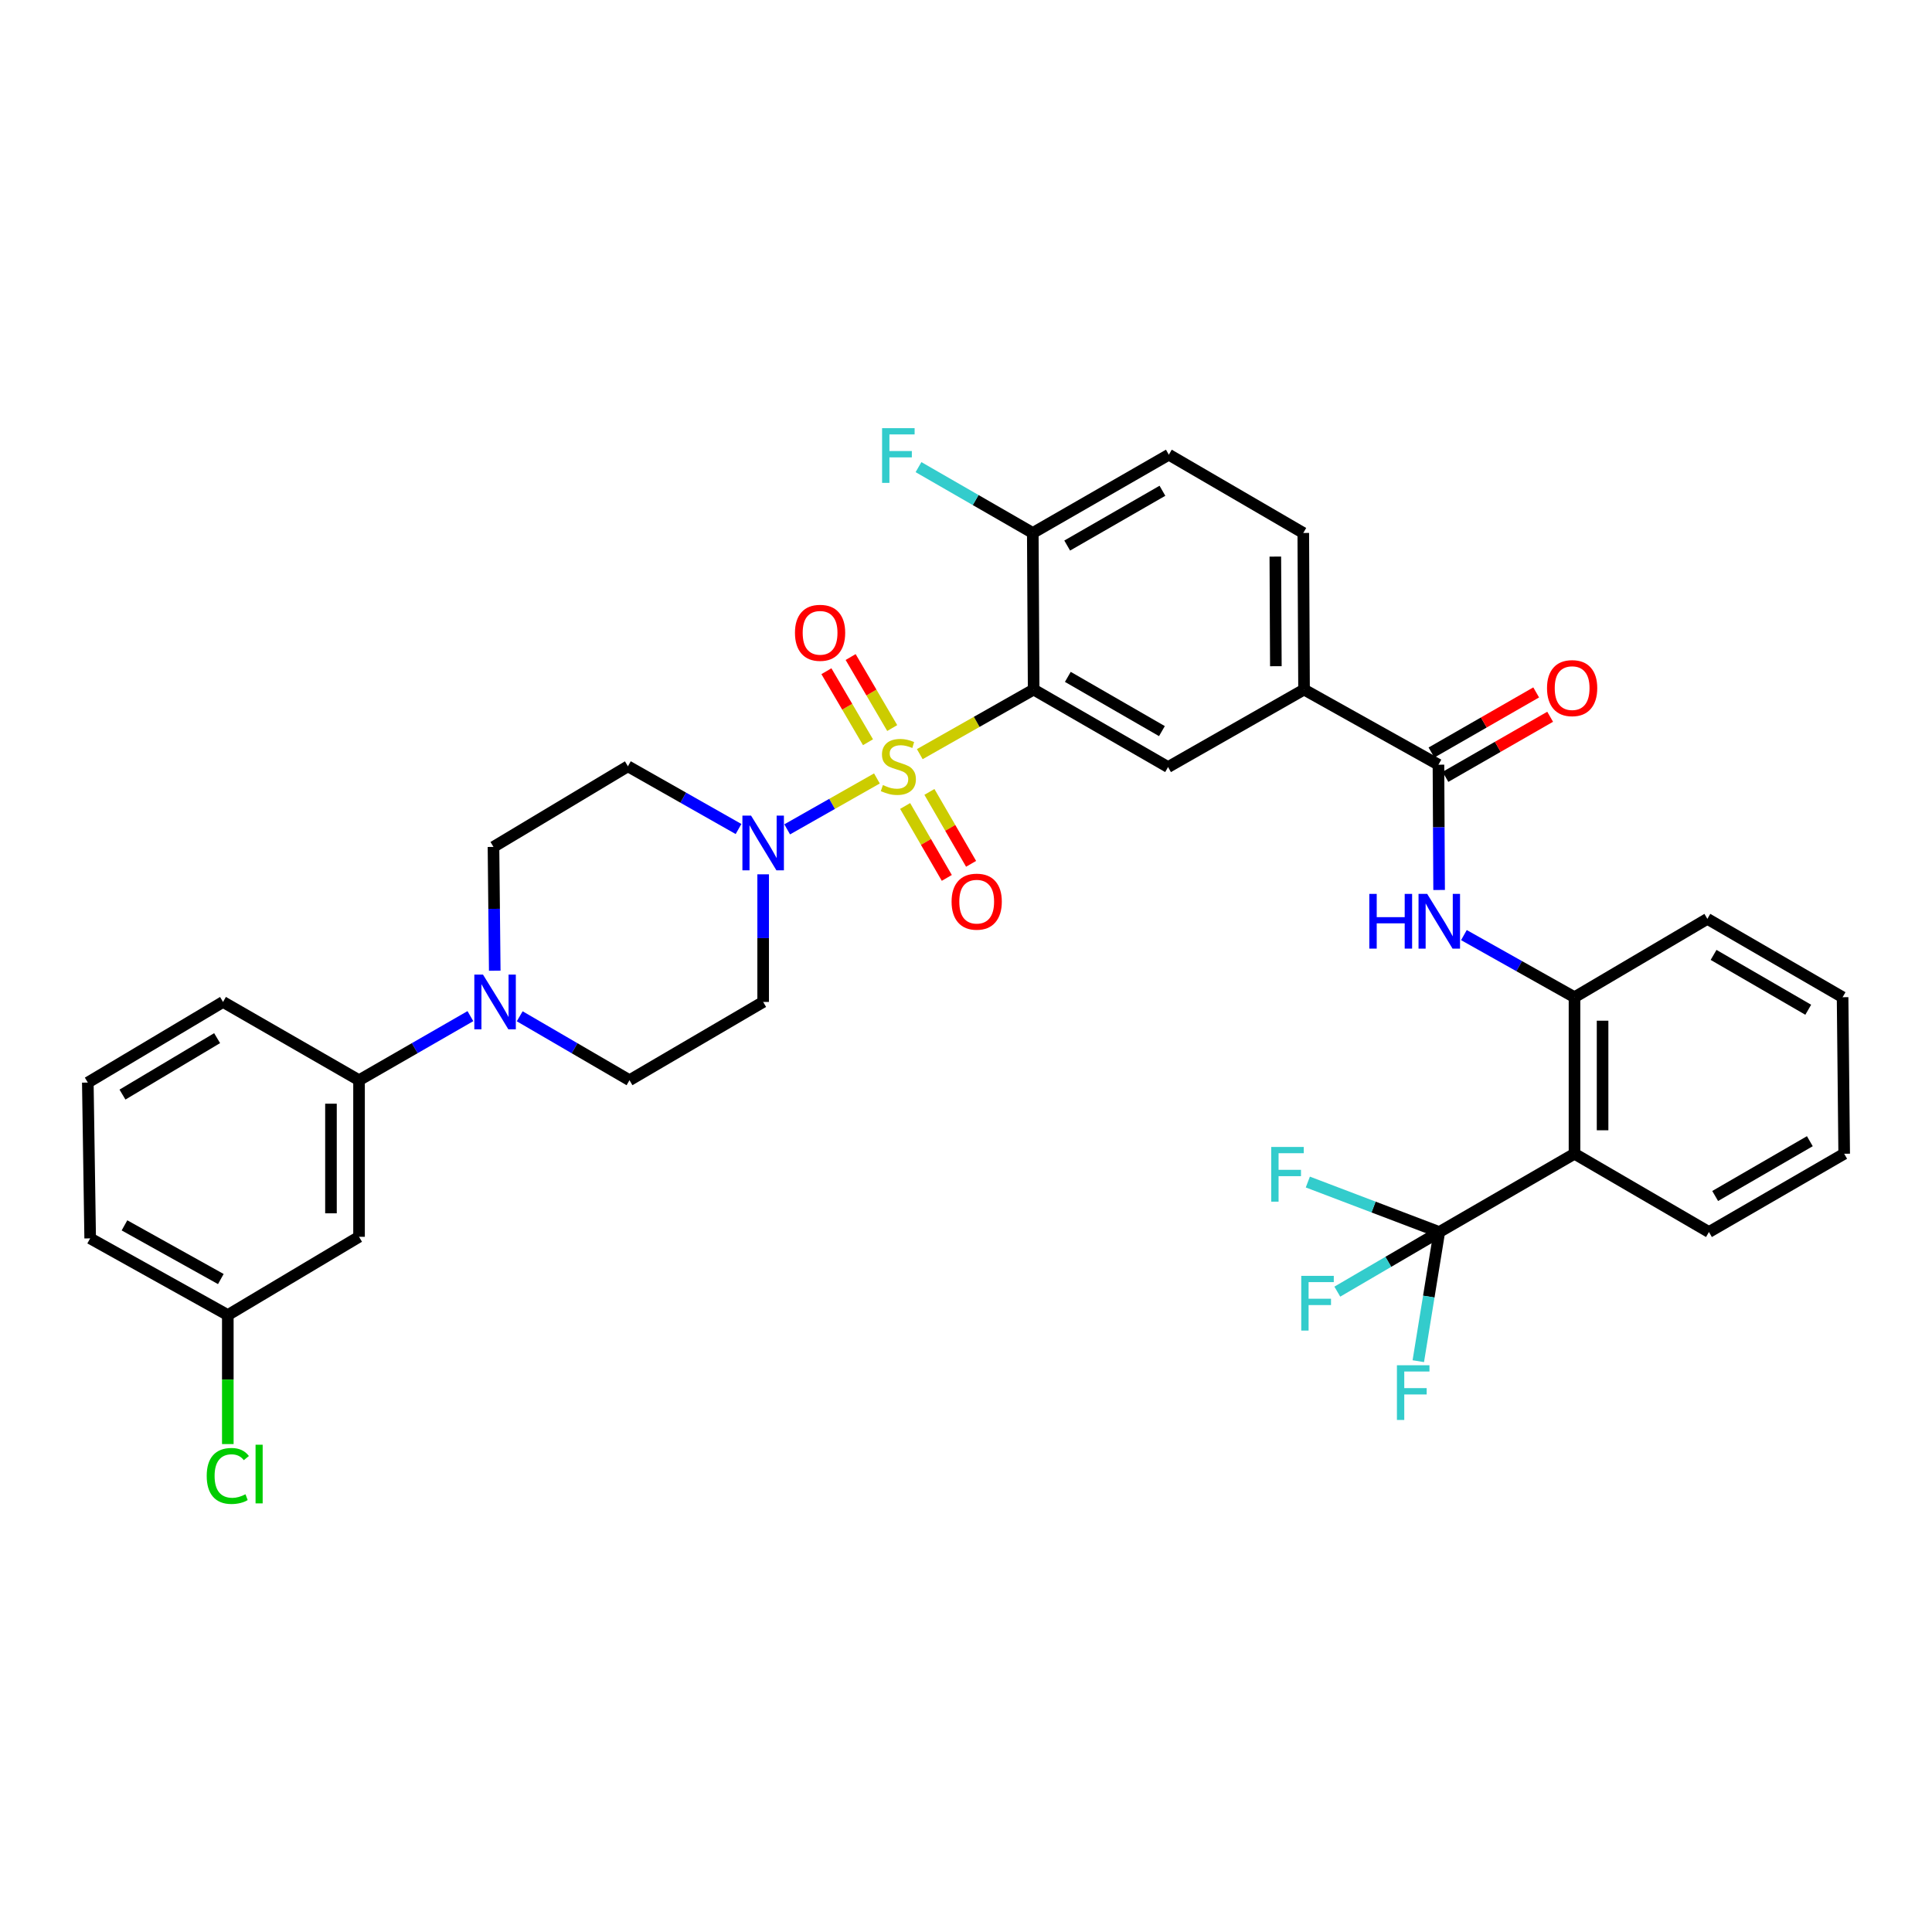 <?xml version='1.0' encoding='iso-8859-1'?>
<svg version='1.1' baseProfile='full'
              xmlns='http://www.w3.org/2000/svg'
                      xmlns:rdkit='http://www.rdkit.org/xml'
                      xmlns:xlink='http://www.w3.org/1999/xlink'
                  xml:space='preserve'
width='1000px' height='1000px' viewBox='0 0 1000 1000'>
<!-- END OF HEADER -->
<rect style='opacity:1.0;fill:#FFFFFF;stroke:none' width='1000' height='1000' x='0' y='0'> </rect>
<path class='bond-0' d='M 476.077,390.341 L 505.546,373.629' style='fill:none;fill-rule:evenodd;stroke:#CCCC00;stroke-width:6px;stroke-linecap:butt;stroke-linejoin:miter;stroke-opacity:1' />
<path class='bond-0' d='M 505.546,373.629 L 535.015,356.918' style='fill:none;fill-rule:evenodd;stroke:#000000;stroke-width:6px;stroke-linecap:butt;stroke-linejoin:miter;stroke-opacity:1' />
<path class='bond-1' d='M 453.893,402.923 L 430.668,416.099' style='fill:none;fill-rule:evenodd;stroke:#CCCC00;stroke-width:6px;stroke-linecap:butt;stroke-linejoin:miter;stroke-opacity:1' />
<path class='bond-1' d='M 430.668,416.099 L 407.443,429.275' style='fill:none;fill-rule:evenodd;stroke:#0000FF;stroke-width:6px;stroke-linecap:butt;stroke-linejoin:miter;stroke-opacity:1' />
<path class='bond-10' d='M 461.81,376.836 L 451.048,358.459' style='fill:none;fill-rule:evenodd;stroke:#CCCC00;stroke-width:6px;stroke-linecap:butt;stroke-linejoin:miter;stroke-opacity:1' />
<path class='bond-10' d='M 451.048,358.459 L 440.285,340.082' style='fill:none;fill-rule:evenodd;stroke:#FF0000;stroke-width:6px;stroke-linecap:butt;stroke-linejoin:miter;stroke-opacity:1' />
<path class='bond-10' d='M 449.273,384.178 L 438.511,365.801' style='fill:none;fill-rule:evenodd;stroke:#CCCC00;stroke-width:6px;stroke-linecap:butt;stroke-linejoin:miter;stroke-opacity:1' />
<path class='bond-10' d='M 438.511,365.801 L 427.748,347.424' style='fill:none;fill-rule:evenodd;stroke:#FF0000;stroke-width:6px;stroke-linecap:butt;stroke-linejoin:miter;stroke-opacity:1' />
<path class='bond-11' d='M 468.493,417.176 L 479.279,435.789' style='fill:none;fill-rule:evenodd;stroke:#CCCC00;stroke-width:6px;stroke-linecap:butt;stroke-linejoin:miter;stroke-opacity:1' />
<path class='bond-11' d='M 479.279,435.789 L 490.065,454.402' style='fill:none;fill-rule:evenodd;stroke:#FF0000;stroke-width:6px;stroke-linecap:butt;stroke-linejoin:miter;stroke-opacity:1' />
<path class='bond-11' d='M 481.064,409.891 L 491.85,428.504' style='fill:none;fill-rule:evenodd;stroke:#CCCC00;stroke-width:6px;stroke-linecap:butt;stroke-linejoin:miter;stroke-opacity:1' />
<path class='bond-11' d='M 491.85,428.504 L 502.636,447.117' style='fill:none;fill-rule:evenodd;stroke:#FF0000;stroke-width:6px;stroke-linecap:butt;stroke-linejoin:miter;stroke-opacity:1' />
<path class='bond-5' d='M 535.015,356.918 L 604.586,397.027' style='fill:none;fill-rule:evenodd;stroke:#000000;stroke-width:6px;stroke-linecap:butt;stroke-linejoin:miter;stroke-opacity:1' />
<path class='bond-5' d='M 552.708,350.347 L 601.407,378.423' style='fill:none;fill-rule:evenodd;stroke:#000000;stroke-width:6px;stroke-linecap:butt;stroke-linejoin:miter;stroke-opacity:1' />
<path class='bond-13' d='M 535.015,356.918 L 534.571,275.861' style='fill:none;fill-rule:evenodd;stroke:#000000;stroke-width:6px;stroke-linecap:butt;stroke-linejoin:miter;stroke-opacity:1' />
<path class='bond-14' d='M 382.259,429.097 L 353.631,412.864' style='fill:none;fill-rule:evenodd;stroke:#0000FF;stroke-width:6px;stroke-linecap:butt;stroke-linejoin:miter;stroke-opacity:1' />
<path class='bond-14' d='M 353.631,412.864 L 325.004,396.631' style='fill:none;fill-rule:evenodd;stroke:#000000;stroke-width:6px;stroke-linecap:butt;stroke-linejoin:miter;stroke-opacity:1' />
<path class='bond-15' d='M 395.011,452.545 L 395.011,485.574' style='fill:none;fill-rule:evenodd;stroke:#0000FF;stroke-width:6px;stroke-linecap:butt;stroke-linejoin:miter;stroke-opacity:1' />
<path class='bond-15' d='M 395.011,485.574 L 395.011,518.604' style='fill:none;fill-rule:evenodd;stroke:#000000;stroke-width:6px;stroke-linecap:butt;stroke-linejoin:miter;stroke-opacity:1' />
<path class='bond-2' d='M 744.97,637.695 L 814.96,597.182' style='fill:none;fill-rule:evenodd;stroke:#000000;stroke-width:6px;stroke-linecap:butt;stroke-linejoin:miter;stroke-opacity:1' />
<path class='bond-22' d='M 744.97,637.695 L 739.539,671.12' style='fill:none;fill-rule:evenodd;stroke:#000000;stroke-width:6px;stroke-linecap:butt;stroke-linejoin:miter;stroke-opacity:1' />
<path class='bond-22' d='M 739.539,671.12 L 734.109,704.544' style='fill:none;fill-rule:evenodd;stroke:#33CCCC;stroke-width:6px;stroke-linecap:butt;stroke-linejoin:miter;stroke-opacity:1' />
<path class='bond-23' d='M 744.97,637.695 L 718.58,653.123' style='fill:none;fill-rule:evenodd;stroke:#000000;stroke-width:6px;stroke-linecap:butt;stroke-linejoin:miter;stroke-opacity:1' />
<path class='bond-23' d='M 718.58,653.123 L 692.191,668.552' style='fill:none;fill-rule:evenodd;stroke:#33CCCC;stroke-width:6px;stroke-linecap:butt;stroke-linejoin:miter;stroke-opacity:1' />
<path class='bond-24' d='M 744.97,637.695 L 710.949,624.758' style='fill:none;fill-rule:evenodd;stroke:#000000;stroke-width:6px;stroke-linecap:butt;stroke-linejoin:miter;stroke-opacity:1' />
<path class='bond-24' d='M 710.949,624.758 L 676.929,611.822' style='fill:none;fill-rule:evenodd;stroke:#33CCCC;stroke-width:6px;stroke-linecap:butt;stroke-linejoin:miter;stroke-opacity:1' />
<path class='bond-3' d='M 814.96,597.182 L 814.96,516.158' style='fill:none;fill-rule:evenodd;stroke:#000000;stroke-width:6px;stroke-linecap:butt;stroke-linejoin:miter;stroke-opacity:1' />
<path class='bond-3' d='M 829.49,585.029 L 829.49,528.312' style='fill:none;fill-rule:evenodd;stroke:#000000;stroke-width:6px;stroke-linecap:butt;stroke-linejoin:miter;stroke-opacity:1' />
<path class='bond-28' d='M 814.96,597.182 L 884.547,637.695' style='fill:none;fill-rule:evenodd;stroke:#000000;stroke-width:6px;stroke-linecap:butt;stroke-linejoin:miter;stroke-opacity:1' />
<path class='bond-4' d='M 744.542,395.808 L 674.972,356.918' style='fill:none;fill-rule:evenodd;stroke:#000000;stroke-width:6px;stroke-linecap:butt;stroke-linejoin:miter;stroke-opacity:1' />
<path class='bond-7' d='M 744.542,395.808 L 744.713,428.231' style='fill:none;fill-rule:evenodd;stroke:#000000;stroke-width:6px;stroke-linecap:butt;stroke-linejoin:miter;stroke-opacity:1' />
<path class='bond-7' d='M 744.713,428.231 L 744.885,460.655' style='fill:none;fill-rule:evenodd;stroke:#0000FF;stroke-width:6px;stroke-linecap:butt;stroke-linejoin:miter;stroke-opacity:1' />
<path class='bond-19' d='M 748.159,402.108 L 775.257,386.552' style='fill:none;fill-rule:evenodd;stroke:#000000;stroke-width:6px;stroke-linecap:butt;stroke-linejoin:miter;stroke-opacity:1' />
<path class='bond-19' d='M 775.257,386.552 L 802.356,370.995' style='fill:none;fill-rule:evenodd;stroke:#FF0000;stroke-width:6px;stroke-linecap:butt;stroke-linejoin:miter;stroke-opacity:1' />
<path class='bond-19' d='M 740.925,389.508 L 768.024,373.951' style='fill:none;fill-rule:evenodd;stroke:#000000;stroke-width:6px;stroke-linecap:butt;stroke-linejoin:miter;stroke-opacity:1' />
<path class='bond-19' d='M 768.024,373.951 L 795.122,358.395' style='fill:none;fill-rule:evenodd;stroke:#FF0000;stroke-width:6px;stroke-linecap:butt;stroke-linejoin:miter;stroke-opacity:1' />
<path class='bond-9' d='M 604.586,397.027 L 674.972,356.918' style='fill:none;fill-rule:evenodd;stroke:#000000;stroke-width:6px;stroke-linecap:butt;stroke-linejoin:miter;stroke-opacity:1' />
<path class='bond-6' d='M 269.002,526.029 L 297.414,542.572' style='fill:none;fill-rule:evenodd;stroke:#0000FF;stroke-width:6px;stroke-linecap:butt;stroke-linejoin:miter;stroke-opacity:1' />
<path class='bond-6' d='M 297.414,542.572 L 325.827,559.116' style='fill:none;fill-rule:evenodd;stroke:#000000;stroke-width:6px;stroke-linecap:butt;stroke-linejoin:miter;stroke-opacity:1' />
<path class='bond-12' d='M 243.478,525.952 L 214.658,542.534' style='fill:none;fill-rule:evenodd;stroke:#0000FF;stroke-width:6px;stroke-linecap:butt;stroke-linejoin:miter;stroke-opacity:1' />
<path class='bond-12' d='M 214.658,542.534 L 185.839,559.116' style='fill:none;fill-rule:evenodd;stroke:#000000;stroke-width:6px;stroke-linecap:butt;stroke-linejoin:miter;stroke-opacity:1' />
<path class='bond-35' d='M 256.083,502.438 L 255.754,470.4' style='fill:none;fill-rule:evenodd;stroke:#0000FF;stroke-width:6px;stroke-linecap:butt;stroke-linejoin:miter;stroke-opacity:1' />
<path class='bond-35' d='M 255.754,470.4 L 255.425,438.362' style='fill:none;fill-rule:evenodd;stroke:#000000;stroke-width:6px;stroke-linecap:butt;stroke-linejoin:miter;stroke-opacity:1' />
<path class='bond-8' d='M 757.717,484.001 L 786.339,500.08' style='fill:none;fill-rule:evenodd;stroke:#0000FF;stroke-width:6px;stroke-linecap:butt;stroke-linejoin:miter;stroke-opacity:1' />
<path class='bond-8' d='M 786.339,500.08 L 814.96,516.158' style='fill:none;fill-rule:evenodd;stroke:#000000;stroke-width:6px;stroke-linecap:butt;stroke-linejoin:miter;stroke-opacity:1' />
<path class='bond-29' d='M 814.96,516.158 L 883.732,475.605' style='fill:none;fill-rule:evenodd;stroke:#000000;stroke-width:6px;stroke-linecap:butt;stroke-linejoin:miter;stroke-opacity:1' />
<path class='bond-36' d='M 674.972,356.918 L 674.576,275.861' style='fill:none;fill-rule:evenodd;stroke:#000000;stroke-width:6px;stroke-linecap:butt;stroke-linejoin:miter;stroke-opacity:1' />
<path class='bond-36' d='M 660.383,344.831 L 660.107,288.091' style='fill:none;fill-rule:evenodd;stroke:#000000;stroke-width:6px;stroke-linecap:butt;stroke-linejoin:miter;stroke-opacity:1' />
<path class='bond-16' d='M 185.839,559.116 L 185.839,640.165' style='fill:none;fill-rule:evenodd;stroke:#000000;stroke-width:6px;stroke-linecap:butt;stroke-linejoin:miter;stroke-opacity:1' />
<path class='bond-16' d='M 171.31,571.273 L 171.31,628.007' style='fill:none;fill-rule:evenodd;stroke:#000000;stroke-width:6px;stroke-linecap:butt;stroke-linejoin:miter;stroke-opacity:1' />
<path class='bond-30' d='M 185.839,559.116 L 115.437,518.604' style='fill:none;fill-rule:evenodd;stroke:#000000;stroke-width:6px;stroke-linecap:butt;stroke-linejoin:miter;stroke-opacity:1' />
<path class='bond-21' d='M 534.571,275.861 L 604.989,235.349' style='fill:none;fill-rule:evenodd;stroke:#000000;stroke-width:6px;stroke-linecap:butt;stroke-linejoin:miter;stroke-opacity:1' />
<path class='bond-21' d='M 552.379,282.378 L 601.672,254.02' style='fill:none;fill-rule:evenodd;stroke:#000000;stroke-width:6px;stroke-linecap:butt;stroke-linejoin:miter;stroke-opacity:1' />
<path class='bond-26' d='M 534.571,275.861 L 504.992,258.823' style='fill:none;fill-rule:evenodd;stroke:#000000;stroke-width:6px;stroke-linecap:butt;stroke-linejoin:miter;stroke-opacity:1' />
<path class='bond-26' d='M 504.992,258.823 L 475.412,241.784' style='fill:none;fill-rule:evenodd;stroke:#33CCCC;stroke-width:6px;stroke-linecap:butt;stroke-linejoin:miter;stroke-opacity:1' />
<path class='bond-18' d='M 325.004,396.631 L 255.425,438.362' style='fill:none;fill-rule:evenodd;stroke:#000000;stroke-width:6px;stroke-linecap:butt;stroke-linejoin:miter;stroke-opacity:1' />
<path class='bond-17' d='M 395.011,518.604 L 325.827,559.116' style='fill:none;fill-rule:evenodd;stroke:#000000;stroke-width:6px;stroke-linecap:butt;stroke-linejoin:miter;stroke-opacity:1' />
<path class='bond-25' d='M 185.839,640.165 L 117.915,680.677' style='fill:none;fill-rule:evenodd;stroke:#000000;stroke-width:6px;stroke-linecap:butt;stroke-linejoin:miter;stroke-opacity:1' />
<path class='bond-20' d='M 674.576,275.861 L 604.989,235.349' style='fill:none;fill-rule:evenodd;stroke:#000000;stroke-width:6px;stroke-linecap:butt;stroke-linejoin:miter;stroke-opacity:1' />
<path class='bond-27' d='M 117.915,680.677 L 117.915,714.064' style='fill:none;fill-rule:evenodd;stroke:#000000;stroke-width:6px;stroke-linecap:butt;stroke-linejoin:miter;stroke-opacity:1' />
<path class='bond-27' d='M 117.915,714.064 L 117.915,747.451' style='fill:none;fill-rule:evenodd;stroke:#00CC00;stroke-width:6px;stroke-linecap:butt;stroke-linejoin:miter;stroke-opacity:1' />
<path class='bond-37' d='M 117.915,680.677 L 46.673,640.98' style='fill:none;fill-rule:evenodd;stroke:#000000;stroke-width:6px;stroke-linecap:butt;stroke-linejoin:miter;stroke-opacity:1' />
<path class='bond-37' d='M 114.301,662.03 L 64.432,634.243' style='fill:none;fill-rule:evenodd;stroke:#000000;stroke-width:6px;stroke-linecap:butt;stroke-linejoin:miter;stroke-opacity:1' />
<path class='bond-38' d='M 884.547,637.695 L 954.545,597.182' style='fill:none;fill-rule:evenodd;stroke:#000000;stroke-width:6px;stroke-linecap:butt;stroke-linejoin:miter;stroke-opacity:1' />
<path class='bond-38' d='M 887.769,619.043 L 936.768,590.684' style='fill:none;fill-rule:evenodd;stroke:#000000;stroke-width:6px;stroke-linecap:butt;stroke-linejoin:miter;stroke-opacity:1' />
<path class='bond-34' d='M 883.732,475.605 L 953.722,516.158' style='fill:none;fill-rule:evenodd;stroke:#000000;stroke-width:6px;stroke-linecap:butt;stroke-linejoin:miter;stroke-opacity:1' />
<path class='bond-34' d='M 886.946,494.26 L 935.94,522.647' style='fill:none;fill-rule:evenodd;stroke:#000000;stroke-width:6px;stroke-linecap:butt;stroke-linejoin:miter;stroke-opacity:1' />
<path class='bond-31' d='M 115.437,518.604 L 45.455,560.335' style='fill:none;fill-rule:evenodd;stroke:#000000;stroke-width:6px;stroke-linecap:butt;stroke-linejoin:miter;stroke-opacity:1' />
<path class='bond-31' d='M 112.381,537.342 L 63.393,566.554' style='fill:none;fill-rule:evenodd;stroke:#000000;stroke-width:6px;stroke-linecap:butt;stroke-linejoin:miter;stroke-opacity:1' />
<path class='bond-32' d='M 45.455,560.335 L 46.673,640.98' style='fill:none;fill-rule:evenodd;stroke:#000000;stroke-width:6px;stroke-linecap:butt;stroke-linejoin:miter;stroke-opacity:1' />
<path class='bond-33' d='M 954.545,597.182 L 953.722,516.158' style='fill:none;fill-rule:evenodd;stroke:#000000;stroke-width:6px;stroke-linecap:butt;stroke-linejoin:miter;stroke-opacity:1' />
<path  class='atom-0' d='M 456.985 406.351
Q 457.305 406.471, 458.625 407.031
Q 459.945 407.591, 461.385 407.951
Q 462.865 408.271, 464.305 408.271
Q 466.985 408.271, 468.545 406.991
Q 470.105 405.671, 470.105 403.391
Q 470.105 401.831, 469.305 400.871
Q 468.545 399.911, 467.345 399.391
Q 466.145 398.871, 464.145 398.271
Q 461.625 397.511, 460.105 396.791
Q 458.625 396.071, 457.545 394.551
Q 456.505 393.031, 456.505 390.471
Q 456.505 386.911, 458.905 384.711
Q 461.345 382.511, 466.145 382.511
Q 469.425 382.511, 473.145 384.071
L 472.225 387.151
Q 468.825 385.751, 466.265 385.751
Q 463.505 385.751, 461.985 386.911
Q 460.465 388.031, 460.505 389.991
Q 460.505 391.511, 461.265 392.431
Q 462.065 393.351, 463.185 393.871
Q 464.345 394.391, 466.265 394.991
Q 468.825 395.791, 470.345 396.591
Q 471.865 397.391, 472.945 399.031
Q 474.065 400.631, 474.065 403.391
Q 474.065 407.311, 471.425 409.431
Q 468.825 411.511, 464.465 411.511
Q 461.945 411.511, 460.025 410.951
Q 458.145 410.431, 455.905 409.511
L 456.985 406.351
' fill='#CCCC00'/>
<path  class='atom-2' d='M 388.751 422.168
L 398.031 437.168
Q 398.951 438.648, 400.431 441.328
Q 401.911 444.008, 401.991 444.168
L 401.991 422.168
L 405.751 422.168
L 405.751 450.488
L 401.871 450.488
L 391.911 434.088
Q 390.751 432.168, 389.511 429.968
Q 388.311 427.768, 387.951 427.088
L 387.951 450.488
L 384.271 450.488
L 384.271 422.168
L 388.751 422.168
' fill='#0000FF'/>
<path  class='atom-7' d='M 249.989 504.444
L 259.269 519.444
Q 260.189 520.924, 261.669 523.604
Q 263.149 526.284, 263.229 526.444
L 263.229 504.444
L 266.989 504.444
L 266.989 532.764
L 263.109 532.764
L 253.149 516.364
Q 251.989 514.444, 250.749 512.244
Q 249.549 510.044, 249.189 509.364
L 249.189 532.764
L 245.509 532.764
L 245.509 504.444
L 249.989 504.444
' fill='#0000FF'/>
<path  class='atom-8' d='M 708.75 462.68
L 712.59 462.68
L 712.59 474.72
L 727.07 474.72
L 727.07 462.68
L 730.91 462.68
L 730.91 491
L 727.07 491
L 727.07 477.92
L 712.59 477.92
L 712.59 491
L 708.75 491
L 708.75 462.68
' fill='#0000FF'/>
<path  class='atom-8' d='M 738.71 462.68
L 747.99 477.68
Q 748.91 479.16, 750.39 481.84
Q 751.87 484.52, 751.95 484.68
L 751.95 462.68
L 755.71 462.68
L 755.71 491
L 751.83 491
L 741.87 474.6
Q 740.71 472.68, 739.47 470.48
Q 738.27 468.28, 737.91 467.6
L 737.91 491
L 734.23 491
L 734.23 462.68
L 738.71 462.68
' fill='#0000FF'/>
<path  class='atom-11' d='M 411.472 327.536
Q 411.472 320.736, 414.832 316.936
Q 418.192 313.136, 424.472 313.136
Q 430.752 313.136, 434.112 316.936
Q 437.472 320.736, 437.472 327.536
Q 437.472 334.416, 434.072 338.336
Q 430.672 342.216, 424.472 342.216
Q 418.232 342.216, 414.832 338.336
Q 411.472 334.456, 411.472 327.536
M 424.472 339.016
Q 428.792 339.016, 431.112 336.136
Q 433.472 333.216, 433.472 327.536
Q 433.472 321.976, 431.112 319.176
Q 428.792 316.336, 424.472 316.336
Q 420.152 316.336, 417.792 319.136
Q 415.472 321.936, 415.472 327.536
Q 415.472 333.256, 417.792 336.136
Q 420.152 339.016, 424.472 339.016
' fill='#FF0000'/>
<path  class='atom-12' d='M 492.537 466.693
Q 492.537 459.893, 495.897 456.093
Q 499.257 452.293, 505.537 452.293
Q 511.817 452.293, 515.177 456.093
Q 518.537 459.893, 518.537 466.693
Q 518.537 473.573, 515.137 477.493
Q 511.737 481.373, 505.537 481.373
Q 499.297 481.373, 495.897 477.493
Q 492.537 473.613, 492.537 466.693
M 505.537 478.173
Q 509.857 478.173, 512.177 475.293
Q 514.537 472.373, 514.537 466.693
Q 514.537 461.133, 512.177 458.333
Q 509.857 455.493, 505.537 455.493
Q 501.217 455.493, 498.857 458.293
Q 496.537 461.093, 496.537 466.693
Q 496.537 472.413, 498.857 475.293
Q 501.217 478.173, 505.537 478.173
' fill='#FF0000'/>
<path  class='atom-20' d='M 800.733 356.167
Q 800.733 349.367, 804.093 345.567
Q 807.453 341.767, 813.733 341.767
Q 820.013 341.767, 823.373 345.567
Q 826.733 349.367, 826.733 356.167
Q 826.733 363.047, 823.333 366.967
Q 819.933 370.847, 813.733 370.847
Q 807.493 370.847, 804.093 366.967
Q 800.733 363.087, 800.733 356.167
M 813.733 367.647
Q 818.053 367.647, 820.373 364.767
Q 822.733 361.847, 822.733 356.167
Q 822.733 350.607, 820.373 347.807
Q 818.053 344.967, 813.733 344.967
Q 809.413 344.967, 807.053 347.767
Q 804.733 350.567, 804.733 356.167
Q 804.733 361.887, 807.053 364.767
Q 809.413 367.647, 813.733 367.647
' fill='#FF0000'/>
<path  class='atom-23' d='M 723.046 706.65
L 739.886 706.65
L 739.886 709.89
L 726.846 709.89
L 726.846 718.49
L 738.446 718.49
L 738.446 721.77
L 726.846 721.77
L 726.846 734.97
L 723.046 734.97
L 723.046 706.65
' fill='#33CCCC'/>
<path  class='atom-24' d='M 673.526 660.382
L 690.366 660.382
L 690.366 663.622
L 677.326 663.622
L 677.326 672.222
L 688.926 672.222
L 688.926 675.502
L 677.326 675.502
L 677.326 688.702
L 673.526 688.702
L 673.526 660.382
' fill='#33CCCC'/>
<path  class='atom-25' d='M 657.988 593.661
L 674.828 593.661
L 674.828 596.901
L 661.788 596.901
L 661.788 605.501
L 673.388 605.501
L 673.388 608.781
L 661.788 608.781
L 661.788 621.981
L 657.988 621.981
L 657.988 593.661
' fill='#33CCCC'/>
<path  class='atom-27' d='M 456.565 221.617
L 473.405 221.617
L 473.405 224.857
L 460.365 224.857
L 460.365 233.457
L 471.965 233.457
L 471.965 236.737
L 460.365 236.737
L 460.365 249.937
L 456.565 249.937
L 456.565 221.617
' fill='#33CCCC'/>
<path  class='atom-28' d='M 106.995 763.948
Q 106.995 756.908, 110.275 753.228
Q 113.595 749.508, 119.875 749.508
Q 125.715 749.508, 128.835 753.628
L 126.195 755.788
Q 123.915 752.788, 119.875 752.788
Q 115.595 752.788, 113.315 755.668
Q 111.075 758.508, 111.075 763.948
Q 111.075 769.548, 113.395 772.428
Q 115.755 775.308, 120.315 775.308
Q 123.435 775.308, 127.075 773.428
L 128.195 776.428
Q 126.715 777.388, 124.475 777.948
Q 122.235 778.508, 119.755 778.508
Q 113.595 778.508, 110.275 774.748
Q 106.995 770.988, 106.995 763.948
' fill='#00CC00'/>
<path  class='atom-28' d='M 132.275 747.788
L 135.955 747.788
L 135.955 778.148
L 132.275 778.148
L 132.275 747.788
' fill='#00CC00'/>
</svg>
